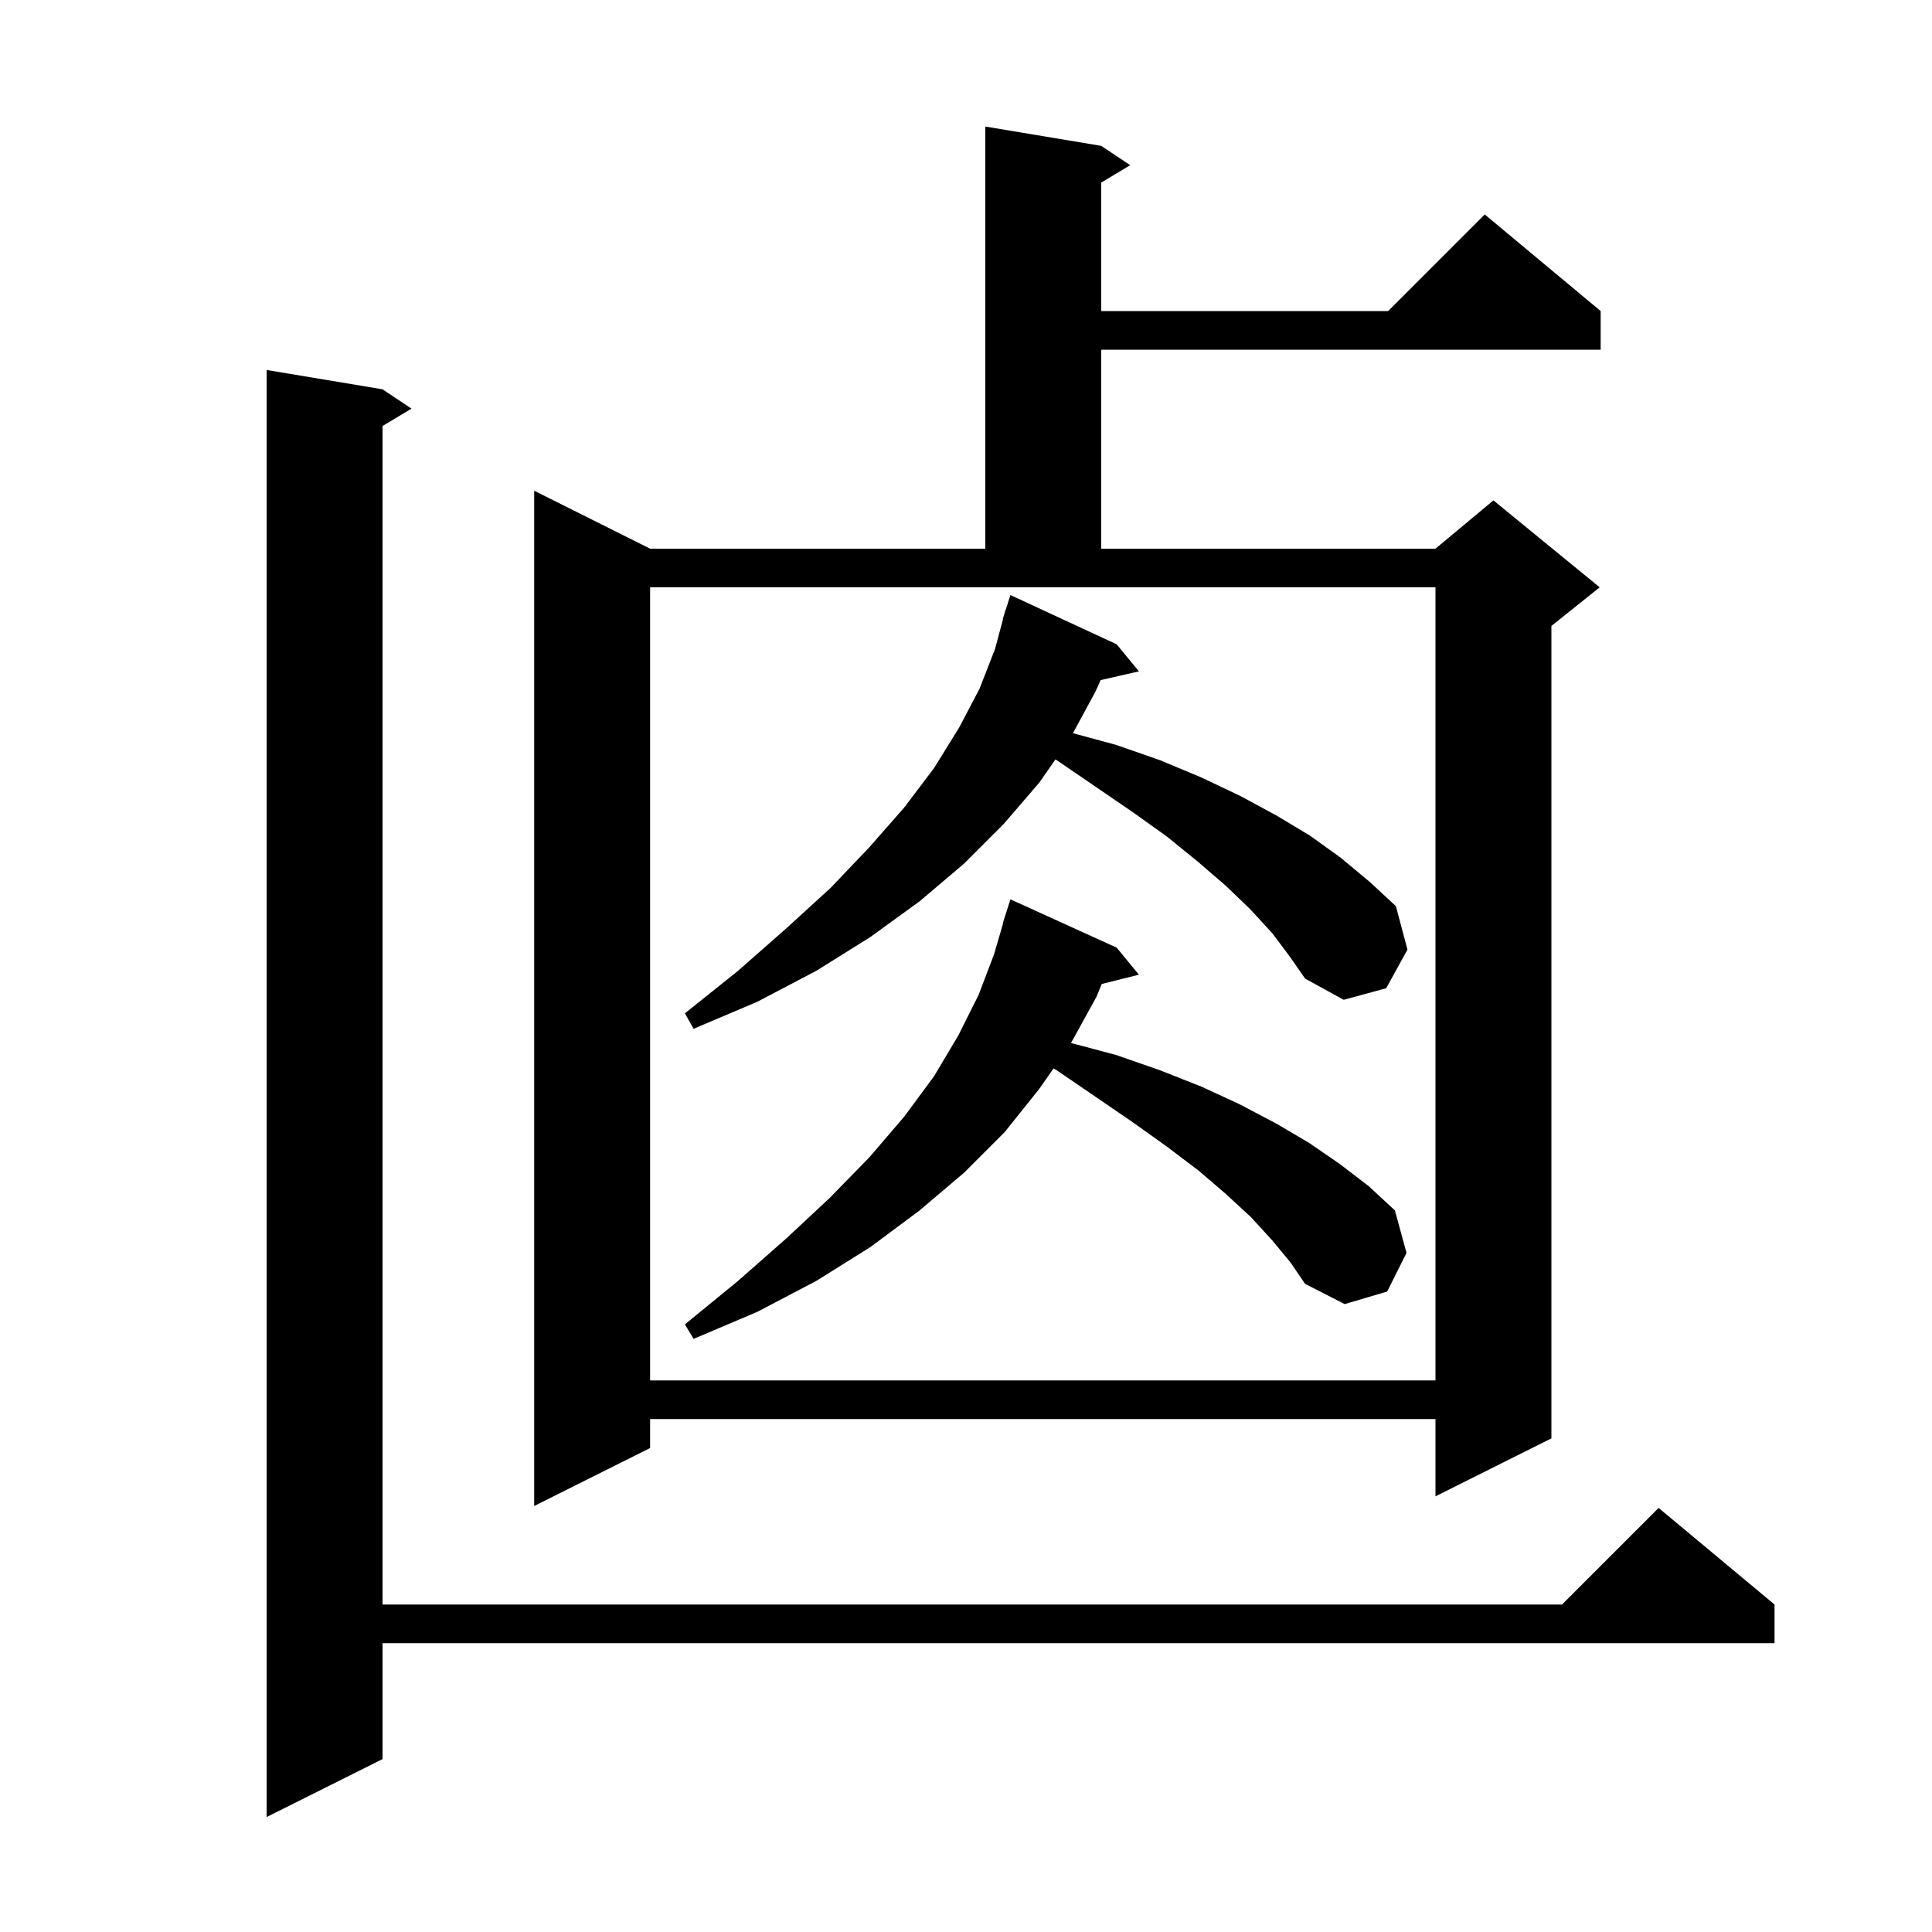<svg xmlns="http://www.w3.org/2000/svg" xmlns:xlink="http://www.w3.org/1999/xlink" version="1.1" baseProfile="full" viewBox="0 0 200 200" width="200" height="200"><g fill="currentColor"><path d="M 39.6 40.3 L 42.6 42.3 L 39.6 44.1 L 39.6 166.1 L 161.7 166.1 L 171.7 156.1 L 183.7 166.1 L 183.7 170.1 L 39.6 170.1 L 39.6 182.1 L 27.6 188.1 L 27.6 38.3 Z M 114.0 15.1 L 117.0 17.1 L 114.0 18.9 L 114.0 32.2 L 143.7 32.2 L 153.7 22.2 L 165.7 32.2 L 165.7 36.2 L 114.0 36.2 L 114.0 56.8 L 148.6 56.8 L 154.6 51.8 L 165.6 60.8 L 160.6 64.8 L 160.6 148.9 L 148.6 154.9 L 148.6 146.9 L 67.3 146.9 L 67.3 149.9 L 55.3 155.9 L 55.3 50.8 L 67.3 56.8 L 102.0 56.8 L 102.0 13.1 Z M 67.3 60.8 L 67.3 142.9 L 148.6 142.9 L 148.6 60.8 Z M 131.7 128.4 L 129.5 126.0 L 126.9 123.6 L 124.1 121.2 L 120.8 118.7 L 117.3 116.2 L 113.5 113.6 L 109.4 110.8 L 109.059 110.603 L 107.6 112.7 L 104.0 117.2 L 99.8 121.4 L 95.2 125.3 L 90.1 129.1 L 84.5 132.6 L 78.4 135.8 L 71.8 138.6 L 70.9 137.1 L 76.4 132.6 L 81.4 128.2 L 85.9 124.0 L 90.0 119.8 L 93.6 115.6 L 96.7 111.4 L 99.2 107.2 L 101.3 103.0 L 102.9 98.8 L 103.834 95.607 L 103.8 95.6 L 104.6 93.1 L 115.6 98.1 L 117.9 100.9 L 114.051 101.862 L 113.5 103.2 L 110.871 107.972 L 115.5 109.2 L 120.1 110.8 L 124.4 112.5 L 128.3 114.3 L 132.1 116.3 L 135.5 118.3 L 138.7 120.5 L 141.7 122.8 L 144.4 125.3 L 145.6 129.7 L 143.6 133.7 L 139.2 135.0 L 135.1 132.9 L 133.6 130.7 Z M 131.7 96.6 L 129.4 94.1 L 126.9 91.7 L 124.0 89.2 L 120.8 86.6 L 117.3 84.1 L 113.5 81.5 L 109.4 78.7 L 109.257 78.618 L 107.6 81.0 L 103.9 85.3 L 99.8 89.4 L 95.2 93.3 L 90.1 97.0 L 84.5 100.5 L 78.4 103.7 L 71.8 106.5 L 70.9 104.9 L 76.4 100.5 L 81.4 96.1 L 86.0 91.9 L 90.0 87.7 L 93.6 83.6 L 96.7 79.5 L 99.3 75.3 L 101.4 71.3 L 103.0 67.2 L 103.83 64.107 L 103.8 64.1 L 103.996 63.487 L 104.1 63.1 L 104.118 63.106 L 104.6 61.6 L 115.6 66.7 L 117.9 69.5 L 113.937 70.404 L 113.4 71.6 L 111.071 75.9 L 115.5 77.1 L 120.1 78.7 L 124.4 80.5 L 128.4 82.4 L 132.1 84.4 L 135.6 86.5 L 138.8 88.8 L 141.8 91.3 L 144.5 93.8 L 145.7 98.3 L 143.5 102.3 L 139.1 103.5 L 135.1 101.3 L 133.5 99.0 Z "/></g></svg>